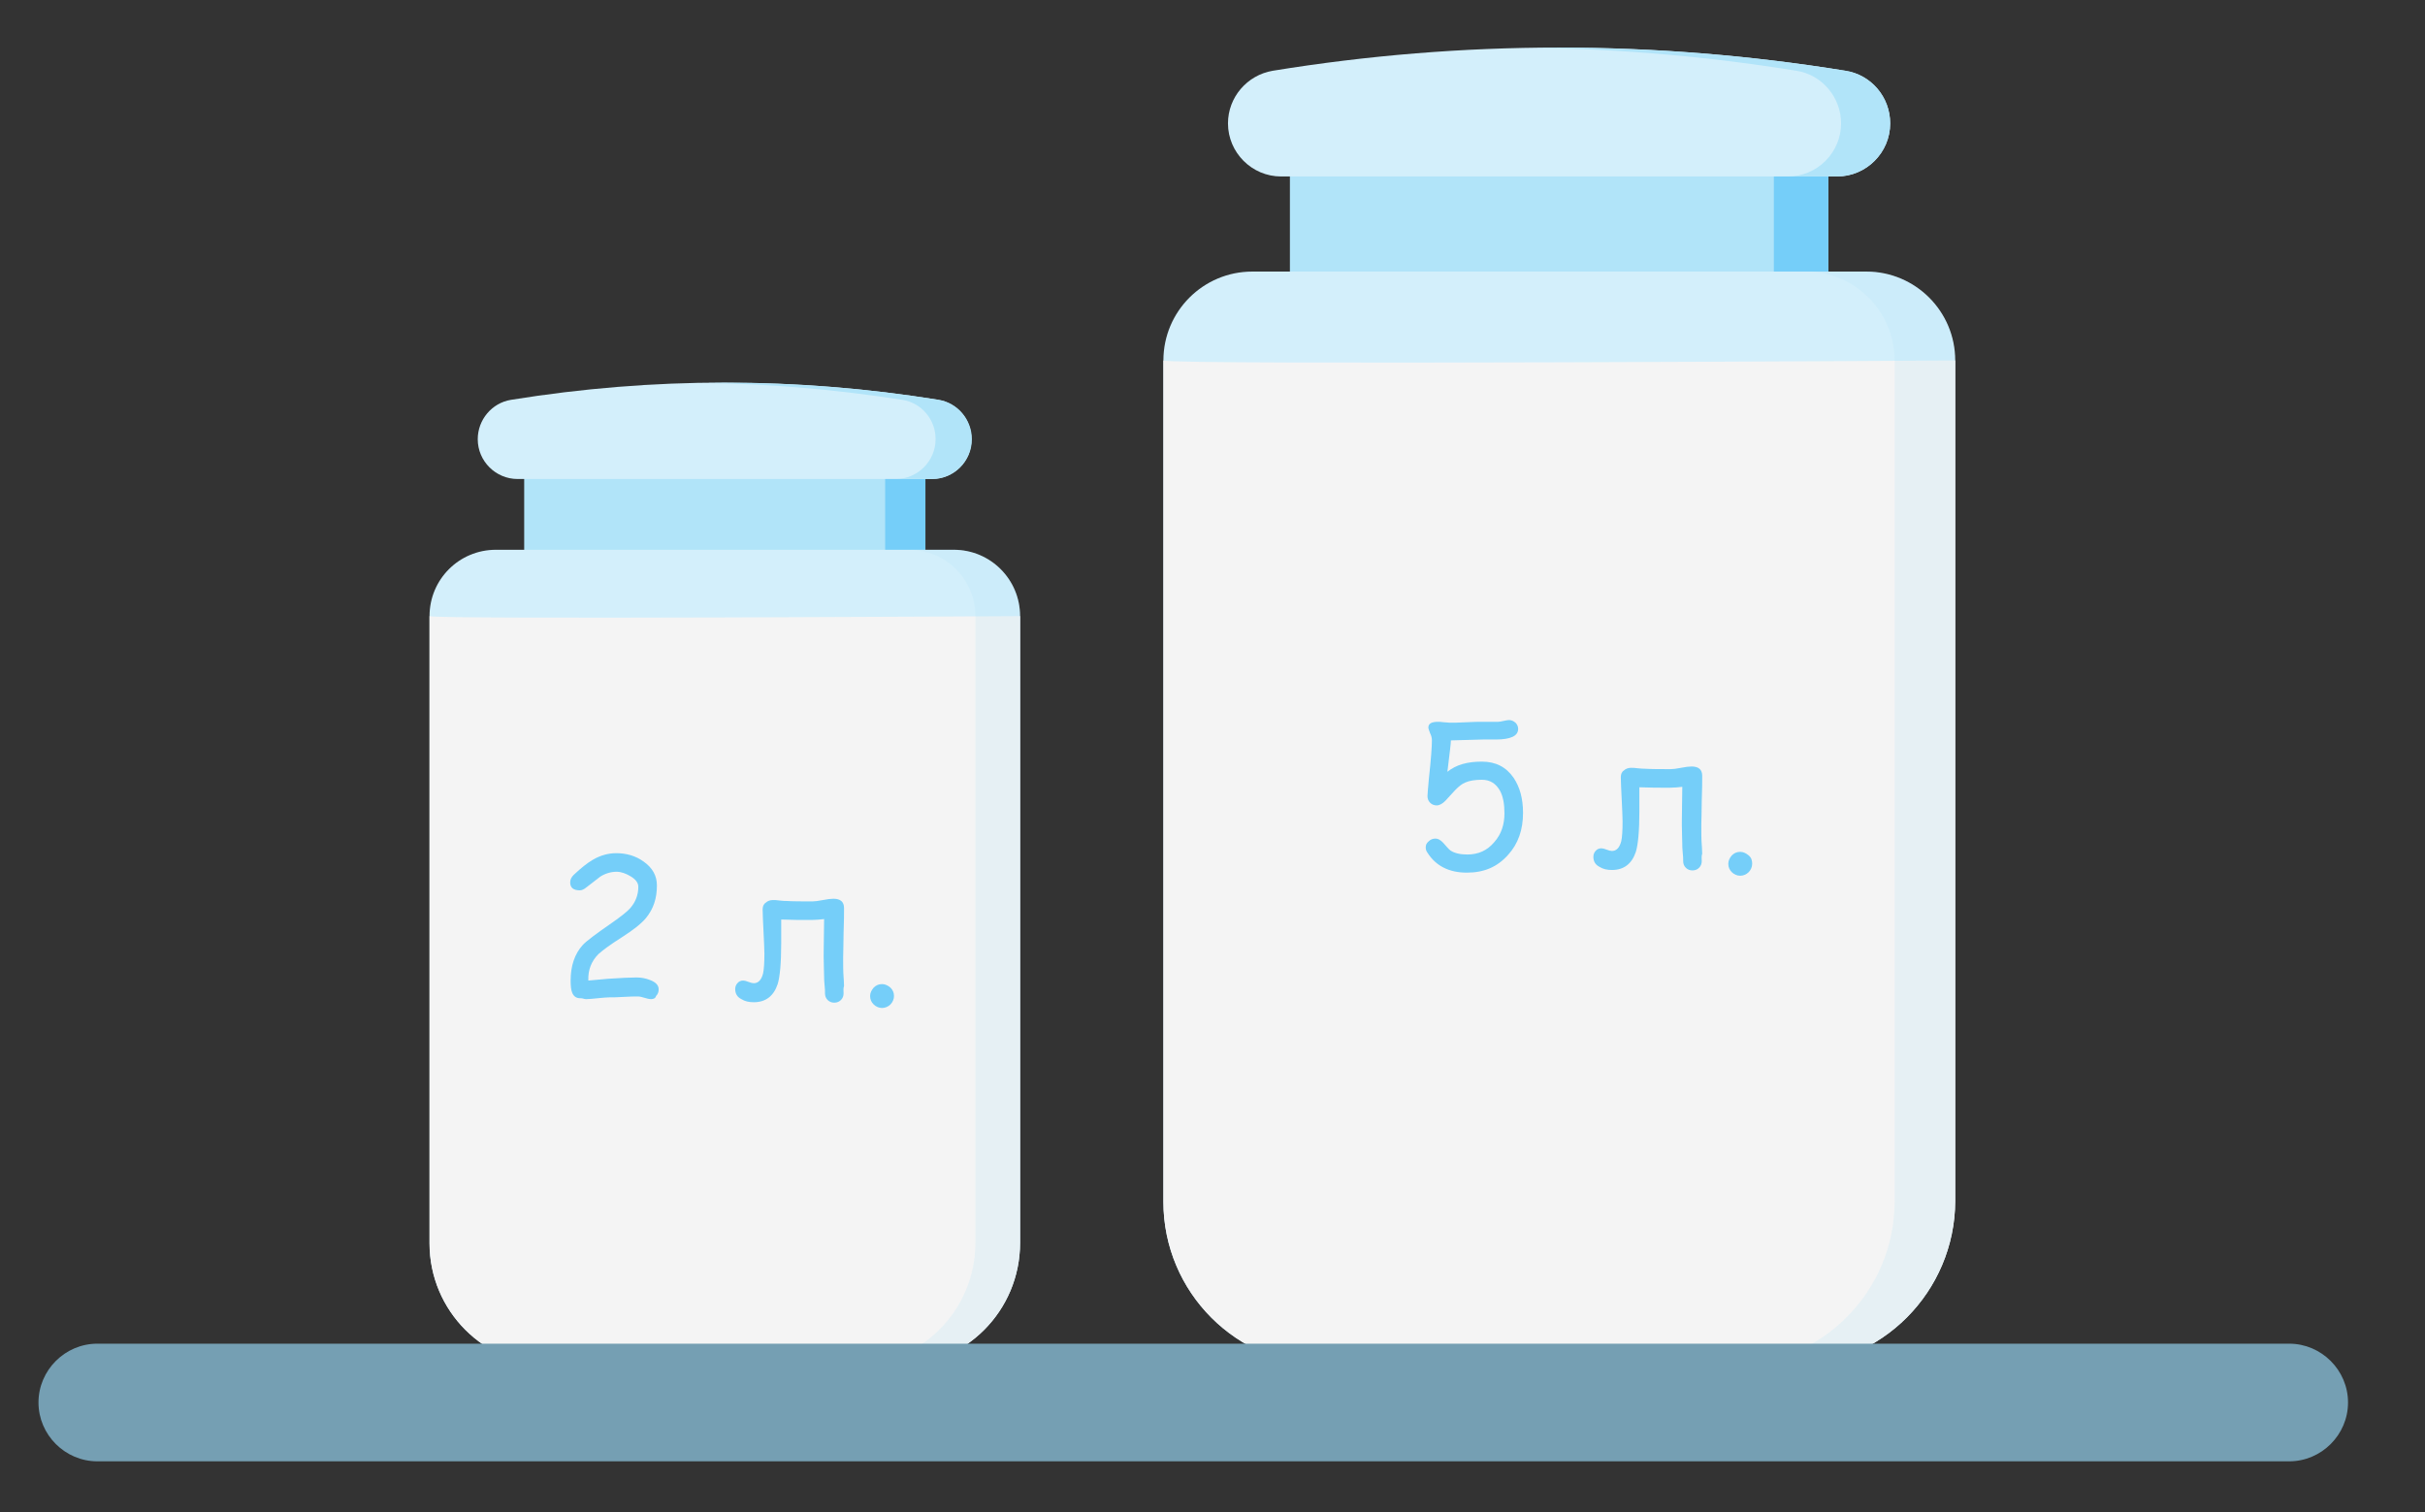 <?xml version="1.0" encoding="utf-8"?>
<!-- Generator: Adobe Illustrator 23.0.3, SVG Export Plug-In . SVG Version: 6.00 Build 0)  -->
<svg version="1.1" id="Capa_1" xmlns="http://www.w3.org/2000/svg" xmlns:xlink="http://www.w3.org/1999/xlink" x="0px" y="0px"
	 viewBox="0 0 548.2 341.9" style="enable-background:new 0 0 548.2 341.9;" xml:space="preserve">
<rect x="0" y="0" width="548.2" height="341.9" fill="#333333" stroke="none"/>
<style type="text/css">
	.st0{fill:#B1E4F9;}
	.st1{fill:#75CEF9;}
	.st2{fill:#D3EFFB;}
	.st3{fill:#F4F4F4;}
	.st4{opacity:0.2;fill:#B1E4F9;}
	.st5{fill:#759FB3;}
</style>
<g>
	<g>
		<path class="st0" d="M118.5,103.7h90.7v25.2h-90.7V103.7z"/>
		<path class="st1" d="M200.1,103.7h9.1v25.2h-9.1V103.7z"/>
	</g>
	<path class="st2" d="M202.9,308.8h-78.1c-15.3,0-27.7-12.4-27.7-27.7V139.3c0-8.3,6.7-15,15-15h103.5c8.3,0,15,6.7,15,15v141.7
		C230.6,296.4,218.2,308.8,202.9,308.8z"/>
	<path class="st3" d="M202.9,308.8h-78.1c-15.3,0-27.7-12.4-27.7-27.7V139.3c1.2,0.8,133.5,0,133.5,0v141.7
		C230.6,296.4,218.2,308.8,202.9,308.8z"/>
	<path class="st4" d="M215.6,124.3h-10.1c8.3,0,15,6.7,15,15v141.7c0,15.3-12.4,27.7-27.7,27.7h10.1c15.3,0,27.7-12.4,27.7-27.7
		V139.3C230.6,131,223.9,124.3,215.6,124.3L215.6,124.3z"/>
	<path class="st2" d="M210.7,108.3H117c-4.9,0-9-4-9-9c0-4.4,3.2-8.2,7.5-8.9c32.2-5.2,64.4-5.2,96.6,0c4.3,0.7,7.5,4.4,7.5,8.9
		C219.7,104.2,215.7,108.3,210.7,108.3z"/>
	<path class="st0" d="M212.2,90.4c-17.5-2.8-34.9-4.1-52.4-3.8c14.7,0.2,29.4,1.5,44.2,3.8c4.3,0.7,7.5,4.4,7.5,8.9c0,4.9-4,9-9,9
		h8.2c4.9,0,9-4,9-9C219.7,94.9,216.5,91.1,212.2,90.4z"/>
</g>
<g>
	<g>
		<path class="st0" d="M291.6,33.7h121.7v33.8H291.6V33.7z"/>
		<path class="st1" d="M401,33.7h12.3v33.8H401V33.7z"/>
	</g>
	<path class="st2" d="M404.8,308.8H300.1c-20.5,0-37.1-16.6-37.1-37.1V81.5c0-11.1,9-20.1,20.1-20.1h138.8c11.1,0,20.1,9,20.1,20.1
		v190.1C441.9,292.1,425.3,308.8,404.8,308.8z"/>
	<path class="st3" d="M404.8,308.8H300.1c-20.5,0-37.1-16.6-37.1-37.1V81.5c1.6,1.1,179,0,179,0v190.1
		C441.9,292.1,425.3,308.8,404.8,308.8z"/>
	<path class="st4" d="M421.8,61.4h-13.6c11.1,0,20.1,9,20.1,20.1v190.1c0,20.5-16.6,37.1-37.1,37.1h13.6c20.5,0,37.1-16.6,37.1-37.1
		V81.5C441.9,70.4,432.9,61.4,421.8,61.4L421.8,61.4z"/>
	<path class="st2" d="M415.3,39.9H289.6c-6.6,0-12-5.4-12-12c0-5.9,4.3-10.9,10.1-11.9C330.8,9,374,9,417.2,16
		c5.8,0.9,10.1,6,10.1,11.9C427.3,34.5,421.9,39.9,415.3,39.9z"/>
	<path class="st0" d="M417.2,16c-23.4-3.8-46.9-5.5-70.3-5.2c19.7,0.3,39.5,2,59.2,5.2c5.8,0.9,10.1,6,10.1,11.9c0,6.6-5.4,12-12,12
		h11.1c6.6,0,12-5.4,12-12C427.3,21.9,423,16.9,417.2,16z"/>
</g>
<g>
	<path class="st1" d="M147.2,225.9c-0.4,0-0.9-0.1-1.5-0.3s-1.1-0.3-1.5-0.3c-0.7,0-1.8,0-3.3,0.1c-1.5,0.1-2.5,0.1-3.3,0.1
		c-0.6,0-1.4,0.1-2.5,0.2s-1.9,0.2-2.5,0.2c-0.2,0-0.4,0-0.7-0.1c-0.3-0.1-0.5-0.1-0.7-0.1c-1,0-1.6-0.5-1.9-1.4
		c-0.2-0.5-0.3-1.4-0.3-2.6c0-3.3,0.9-6,2.7-8c0.8-0.9,3.1-2.6,6.7-5.1c2-1.4,3.4-2.5,4.1-3.3c1.2-1.4,1.8-3,1.8-4.8
		c0-0.9-0.6-1.7-1.8-2.4c-1-0.6-2.1-1-3.1-1c-1.3,0-2.6,0.4-3.7,1.1l-3.1,2.4c-0.6,0.5-1.1,0.7-1.5,0.7c-1.5,0-2.2-0.6-2.2-1.8
		c0-0.7,0.3-1.2,0.8-1.7c1.7-1.6,3.1-2.7,4.3-3.4c1.7-1,3.5-1.5,5.3-1.5c2.3,0,4.4,0.6,6.2,1.9c2,1.4,3,3.2,3,5.4
		c0,1.5-0.2,2.8-0.6,4c-0.4,1.2-1,2.3-1.9,3.4c-1.1,1.3-2.9,2.7-5.4,4.3c-2.7,1.7-4.4,3-5.3,3.8c-1.6,1.6-2.4,3.6-2.3,6l4.4-0.4
		c3-0.2,5.2-0.3,6.5-0.3c1.1,0,2.1,0.2,3.1,0.6c1.3,0.5,1.9,1.2,1.9,2.1c0,0.6-0.2,1.1-0.6,1.5C148.2,225.7,147.7,225.9,147.2,225.9
		z"/>
	<path class="st1" d="M190.7,224.6c0,0.6-0.2,1.1-0.6,1.5c-0.4,0.4-0.9,0.6-1.5,0.6c-0.6,0-1.1-0.2-1.5-0.6
		c-0.4-0.4-0.6-0.9-0.6-1.5c0-0.5,0-1.1-0.1-1.9c-0.1-0.9-0.1-1.5-0.1-1.9c0-1.2-0.1-2.6-0.1-4.4c0,0.4,0-2.4,0.1-8.6
		c-0.9,0.1-1.9,0.2-2.8,0.2c-2.4,0-4.7,0-6.9-0.1c0,0.6,0,1.5,0,2.7c0,1.2,0,2.1,0,2.7c0,4.5-0.3,7.6-0.8,9.2
		c-0.9,2.7-2.7,4.1-5.4,4.1c-1.1,0-2-0.2-2.8-0.7c-1-0.5-1.4-1.3-1.4-2.3c0-0.5,0.2-1,0.5-1.3c0.3-0.4,0.8-0.6,1.3-0.6
		c0.3,0,0.7,0.1,1.2,0.3c0.5,0.2,0.9,0.3,1.2,0.3c1,0,1.7-0.7,2.1-2.2c0.2-0.9,0.3-2.4,0.3-4.5c0-1.1-0.1-2.8-0.2-5
		c-0.1-2.2-0.2-3.9-0.2-5c0-0.6,0.2-1.2,0.7-1.5c0.4-0.4,1-0.6,1.6-0.6c0.4,0,0.9,0,1.5,0.1c0.8,0.1,1.3,0.1,1.5,0.1
		c1.6,0.1,3.6,0.1,6,0.1c0.5,0,1.3-0.1,2.3-0.3s1.8-0.3,2.4-0.3c1.6,0,2.4,0.7,2.4,2.1c0,1.2,0,3.1-0.1,5.6c0,2.5-0.1,4.3-0.1,5.6
		c0,1.7,0,3.2,0.1,4.4c0,0.4,0.1,1,0.1,2C190.6,223.5,190.7,224.1,190.7,224.6z"/>
	<path class="st1" d="M199.4,227.9c-0.7,0-1.4-0.3-1.9-0.8c-0.5-0.5-0.8-1.1-0.8-1.9c0-0.7,0.3-1.3,0.8-1.9c0.5-0.5,1.1-0.8,1.9-0.8
		c0.7,0,1.3,0.3,1.9,0.8c0.5,0.5,0.8,1.1,0.8,1.9c0,0.7-0.3,1.4-0.8,1.9C200.8,227.6,200.1,227.9,199.4,227.9z"/>
</g>
<g>
	<path class="st1" d="M331.6,197.3c-4,0-7-1.5-8.9-4.5c-0.3-0.4-0.4-0.8-0.4-1.2c0-0.6,0.2-1,0.7-1.4c0.4-0.4,0.9-0.6,1.5-0.6
		c0.6,0,1.1,0.3,1.7,0.9c0.8,0.9,1.3,1.5,1.7,1.8c0.9,0.6,2.2,0.9,3.8,0.9c2.5,0,4.5-0.9,6.1-2.8c1.6-1.8,2.3-4,2.3-6.5
		c0-2.1-0.3-3.8-1-5.1c-0.9-1.6-2.2-2.5-4.1-2.5c-1.5,0-2.8,0.2-3.7,0.6c-0.8,0.3-1.5,0.9-2.3,1.7l-2.3,2.5c-0.6,0.6-1.3,1-1.9,1
		c-0.6,0-1.1-0.2-1.5-0.6c-0.4-0.4-0.6-0.9-0.6-1.5c0-0.3,0.1-1.6,0.3-3.8c0.5-4.5,0.7-7.4,0.7-8.8c0-0.5-0.1-1-0.4-1.6
		c-0.2-0.6-0.4-1-0.4-1.3c0-0.9,0.7-1.3,2.2-1.3c0.3,0,0.7,0,1.3,0.1c0.6,0,1,0.1,1.3,0.1c0.8,0,2.1,0,3.7-0.1
		c1.7-0.1,2.9-0.1,3.7-0.1c0.4,0,1,0,1.8,0s1.4,0,1.8,0c0.3,0,0.7-0.1,1.2-0.2c0.5-0.1,0.9-0.2,1.2-0.2c0.6,0,1,0.2,1.5,0.6
		c0.4,0.4,0.6,0.9,0.6,1.4c0,1.6-1.7,2.4-5.1,2.4c-0.4,0-1,0-1.7,0c-0.7,0-1.1,0-1.2,0l-3.6,0.1l-3.6,0.1c0,0.6-0.3,3-0.8,7.1
		c2-1.6,4.5-2.3,7.8-2.3c3.1,0,5.5,1.2,7.2,3.7c1.4,2.1,2.1,4.7,2.1,7.9c0,3.8-1.1,7-3.4,9.5C338.5,196,335.5,197.3,331.6,197.3z"/>
	<path class="st1" d="M384.7,194.7c0,0.6-0.2,1.1-0.6,1.5c-0.4,0.4-0.9,0.6-1.5,0.6c-0.6,0-1.1-0.2-1.5-0.6
		c-0.4-0.4-0.6-0.9-0.6-1.5c0-0.5,0-1.1-0.1-1.9c-0.1-0.9-0.1-1.5-0.1-1.9c0-1.2-0.1-2.6-0.1-4.4c0,0.4,0-2.4,0.1-8.6
		c-0.9,0.1-1.9,0.2-2.8,0.2c-2.4,0-4.7,0-6.9-0.1c0,0.6,0,1.5,0,2.7s0,2.1,0,2.7c0,4.5-0.3,7.6-0.8,9.2c-0.9,2.7-2.7,4.1-5.4,4.1
		c-1.1,0-2-0.2-2.8-0.7c-1-0.5-1.4-1.3-1.4-2.3c0-0.5,0.2-1,0.5-1.3c0.3-0.4,0.8-0.6,1.3-0.6c0.3,0,0.7,0.1,1.2,0.3
		c0.5,0.2,0.9,0.3,1.2,0.3c1,0,1.7-0.7,2.1-2.2c0.2-0.9,0.3-2.4,0.3-4.5c0-1.1-0.1-2.8-0.2-5c-0.1-2.2-0.2-3.9-0.2-5
		c0-0.6,0.2-1.2,0.7-1.5c0.4-0.4,1-0.6,1.6-0.6c0.4,0,0.9,0,1.5,0.1c0.8,0.1,1.3,0.1,1.5,0.1c1.6,0.1,3.6,0.1,6,0.1
		c0.5,0,1.3-0.1,2.3-0.3c1-0.2,1.8-0.3,2.4-0.3c1.6,0,2.4,0.7,2.4,2.1c0,1.2,0,3.1-0.1,5.6c0,2.5-0.1,4.3-0.1,5.6
		c0,1.7,0,3.2,0.1,4.4c0,0.4,0.1,1,0.1,2C384.6,193.6,384.7,194.2,384.7,194.7z"/>
	<path class="st1" d="M393.4,198c-0.7,0-1.4-0.3-1.9-0.8c-0.5-0.5-0.8-1.1-0.8-1.9c0-0.7,0.3-1.3,0.8-1.9c0.5-0.5,1.1-0.8,1.9-0.8
		c0.7,0,1.3,0.3,1.9,0.8s0.8,1.1,0.8,1.9c0,0.7-0.3,1.4-0.8,1.9S394.1,198,393.4,198z"/>
</g>
<path class="st5" d="M517.5,330.4H22c-7.3,0-13.3-6-13.3-13.3v0c0-7.3,6-13.3,13.3-13.3h495.5c7.3,0,13.3,6,13.3,13.3v0
	C530.8,324.4,524.8,330.4,517.5,330.4z"/>
</svg>
